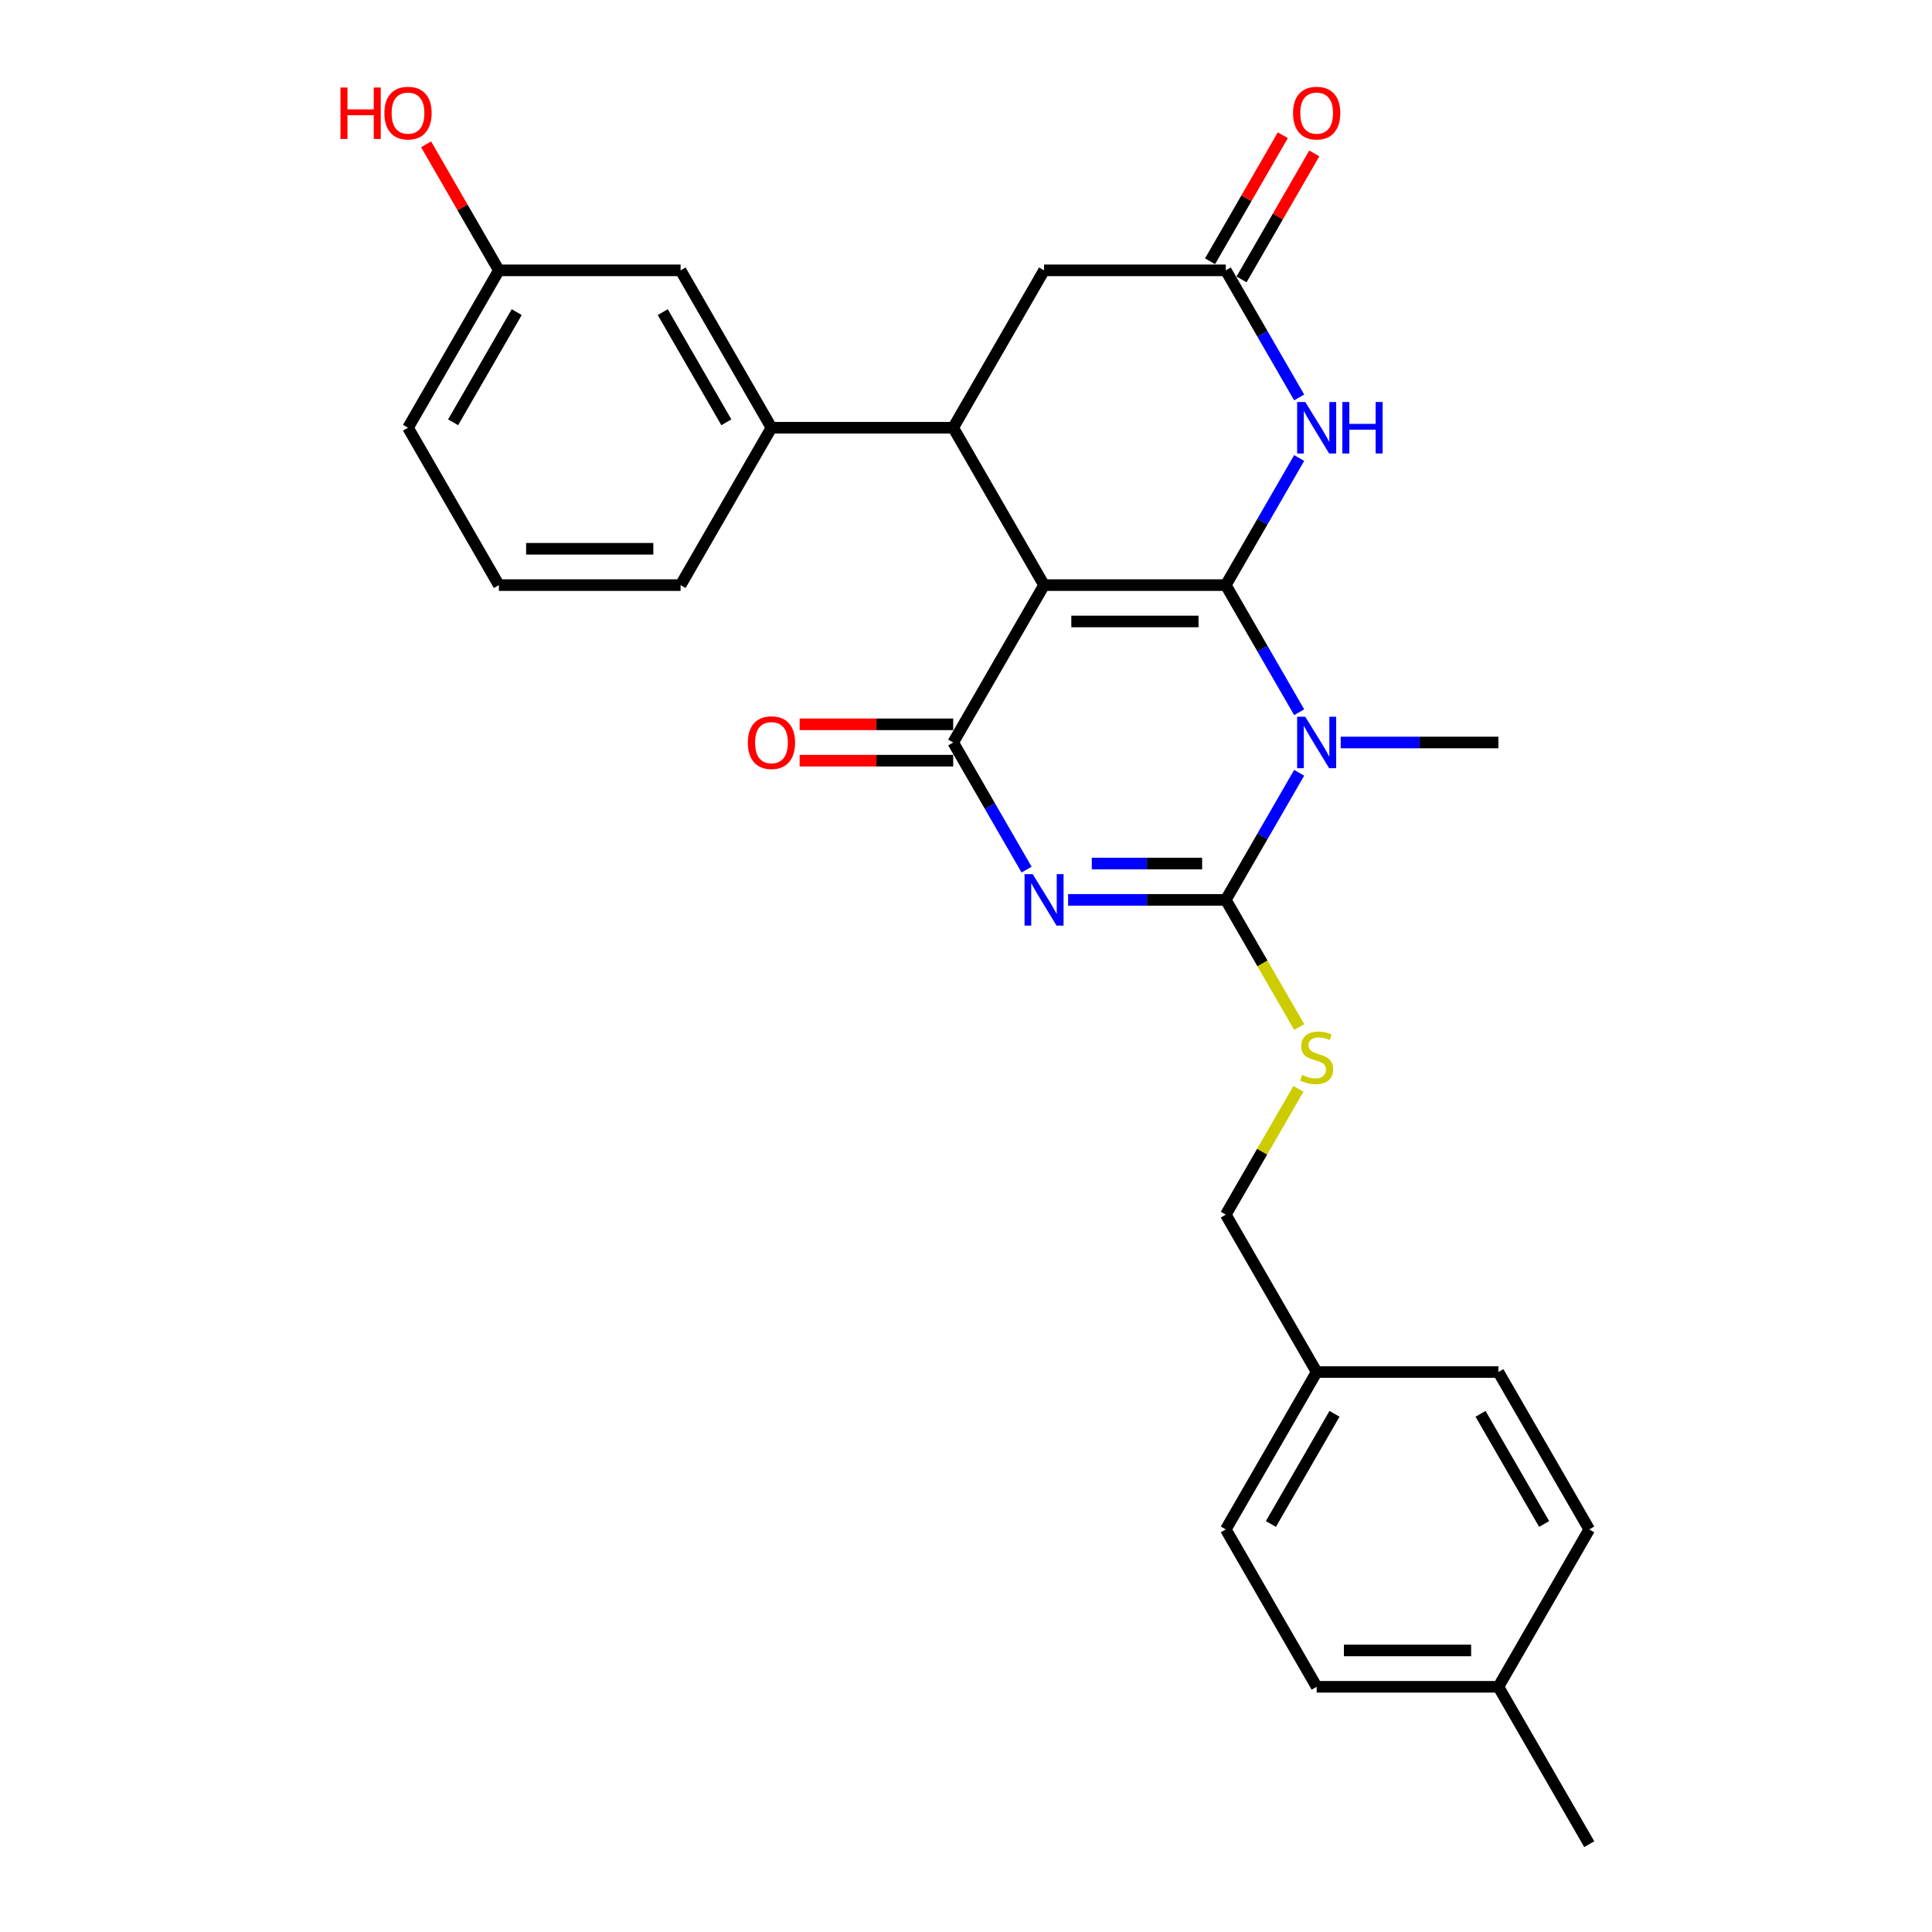 <?xml version='1.0' encoding='iso-8859-1'?>
<svg version='1.1' baseProfile='full'
              xmlns='http://www.w3.org/2000/svg'
                      xmlns:rdkit='http://www.rdkit.org/xml'
                      xmlns:xlink='http://www.w3.org/1999/xlink'
                  xml:space='preserve'
width='1000px' height='1000px' viewBox='0 0 1000 1000'>
<!-- END OF HEADER -->
<rect style='opacity:1.0;fill:#FFFFFF;stroke:none' width='1000' height='1000' x='0' y='0'> </rect>
<path class='bond-0' d='M 634.467,302.854 L 540.403,302.854' style='fill:none;fill-rule:evenodd;stroke:#000000;stroke-width:6px;stroke-linecap:butt;stroke-linejoin:miter;stroke-opacity:1' />
<path class='bond-0' d='M 620.357,321.667 L 554.513,321.667' style='fill:none;fill-rule:evenodd;stroke:#000000;stroke-width:6px;stroke-linecap:butt;stroke-linejoin:miter;stroke-opacity:1' />
<path class='bond-1' d='M 634.467,302.854 L 653.459,335.749' style='fill:none;fill-rule:evenodd;stroke:#000000;stroke-width:6px;stroke-linecap:butt;stroke-linejoin:miter;stroke-opacity:1' />
<path class='bond-1' d='M 653.459,335.749 L 672.451,368.645' style='fill:none;fill-rule:evenodd;stroke:#0000FF;stroke-width:6px;stroke-linecap:butt;stroke-linejoin:miter;stroke-opacity:1' />
<path class='bond-5' d='M 634.467,302.854 L 653.459,269.959' style='fill:none;fill-rule:evenodd;stroke:#000000;stroke-width:6px;stroke-linecap:butt;stroke-linejoin:miter;stroke-opacity:1' />
<path class='bond-5' d='M 653.459,269.959 L 672.451,237.064' style='fill:none;fill-rule:evenodd;stroke:#0000FF;stroke-width:6px;stroke-linecap:butt;stroke-linejoin:miter;stroke-opacity:1' />
<path class='bond-4' d='M 540.403,302.854 L 493.372,384.316' style='fill:none;fill-rule:evenodd;stroke:#000000;stroke-width:6px;stroke-linecap:butt;stroke-linejoin:miter;stroke-opacity:1' />
<path class='bond-6' d='M 540.403,302.854 L 493.372,221.393' style='fill:none;fill-rule:evenodd;stroke:#000000;stroke-width:6px;stroke-linecap:butt;stroke-linejoin:miter;stroke-opacity:1' />
<path class='bond-3' d='M 672.451,399.987 L 653.459,432.882' style='fill:none;fill-rule:evenodd;stroke:#0000FF;stroke-width:6px;stroke-linecap:butt;stroke-linejoin:miter;stroke-opacity:1' />
<path class='bond-3' d='M 653.459,432.882 L 634.467,465.777' style='fill:none;fill-rule:evenodd;stroke:#000000;stroke-width:6px;stroke-linecap:butt;stroke-linejoin:miter;stroke-opacity:1' />
<path class='bond-14' d='M 693.953,384.316 L 734.757,384.316' style='fill:none;fill-rule:evenodd;stroke:#0000FF;stroke-width:6px;stroke-linecap:butt;stroke-linejoin:miter;stroke-opacity:1' />
<path class='bond-14' d='M 734.757,384.316 L 775.562,384.316' style='fill:none;fill-rule:evenodd;stroke:#000000;stroke-width:6px;stroke-linecap:butt;stroke-linejoin:miter;stroke-opacity:1' />
<path class='bond-2' d='M 552.857,465.777 L 593.662,465.777' style='fill:none;fill-rule:evenodd;stroke:#0000FF;stroke-width:6px;stroke-linecap:butt;stroke-linejoin:miter;stroke-opacity:1' />
<path class='bond-2' d='M 593.662,465.777 L 634.467,465.777' style='fill:none;fill-rule:evenodd;stroke:#000000;stroke-width:6px;stroke-linecap:butt;stroke-linejoin:miter;stroke-opacity:1' />
<path class='bond-2' d='M 565.099,446.964 L 593.662,446.964' style='fill:none;fill-rule:evenodd;stroke:#0000FF;stroke-width:6px;stroke-linecap:butt;stroke-linejoin:miter;stroke-opacity:1' />
<path class='bond-2' d='M 593.662,446.964 L 622.225,446.964' style='fill:none;fill-rule:evenodd;stroke:#000000;stroke-width:6px;stroke-linecap:butt;stroke-linejoin:miter;stroke-opacity:1' />
<path class='bond-28' d='M 531.356,450.106 L 512.364,417.211' style='fill:none;fill-rule:evenodd;stroke:#0000FF;stroke-width:6px;stroke-linecap:butt;stroke-linejoin:miter;stroke-opacity:1' />
<path class='bond-28' d='M 512.364,417.211 L 493.372,384.316' style='fill:none;fill-rule:evenodd;stroke:#000000;stroke-width:6px;stroke-linecap:butt;stroke-linejoin:miter;stroke-opacity:1' />
<path class='bond-9' d='M 634.467,465.777 L 653.47,498.691' style='fill:none;fill-rule:evenodd;stroke:#000000;stroke-width:6px;stroke-linecap:butt;stroke-linejoin:miter;stroke-opacity:1' />
<path class='bond-9' d='M 653.47,498.691 L 672.473,531.605' style='fill:none;fill-rule:evenodd;stroke:#CCCC00;stroke-width:6px;stroke-linecap:butt;stroke-linejoin:miter;stroke-opacity:1' />
<path class='bond-11' d='M 493.372,374.909 L 453.63,374.909' style='fill:none;fill-rule:evenodd;stroke:#000000;stroke-width:6px;stroke-linecap:butt;stroke-linejoin:miter;stroke-opacity:1' />
<path class='bond-11' d='M 453.63,374.909 L 413.888,374.909' style='fill:none;fill-rule:evenodd;stroke:#FF0000;stroke-width:6px;stroke-linecap:butt;stroke-linejoin:miter;stroke-opacity:1' />
<path class='bond-11' d='M 493.372,393.722 L 453.63,393.722' style='fill:none;fill-rule:evenodd;stroke:#000000;stroke-width:6px;stroke-linecap:butt;stroke-linejoin:miter;stroke-opacity:1' />
<path class='bond-11' d='M 453.63,393.722 L 413.888,393.722' style='fill:none;fill-rule:evenodd;stroke:#FF0000;stroke-width:6px;stroke-linecap:butt;stroke-linejoin:miter;stroke-opacity:1' />
<path class='bond-7' d='M 672.451,205.722 L 653.459,172.827' style='fill:none;fill-rule:evenodd;stroke:#0000FF;stroke-width:6px;stroke-linecap:butt;stroke-linejoin:miter;stroke-opacity:1' />
<path class='bond-7' d='M 653.459,172.827 L 634.467,139.931' style='fill:none;fill-rule:evenodd;stroke:#000000;stroke-width:6px;stroke-linecap:butt;stroke-linejoin:miter;stroke-opacity:1' />
<path class='bond-8' d='M 493.372,221.393 L 399.308,221.393' style='fill:none;fill-rule:evenodd;stroke:#000000;stroke-width:6px;stroke-linecap:butt;stroke-linejoin:miter;stroke-opacity:1' />
<path class='bond-29' d='M 493.372,221.393 L 540.403,139.931' style='fill:none;fill-rule:evenodd;stroke:#000000;stroke-width:6px;stroke-linecap:butt;stroke-linejoin:miter;stroke-opacity:1' />
<path class='bond-10' d='M 634.467,139.931 L 540.403,139.931' style='fill:none;fill-rule:evenodd;stroke:#000000;stroke-width:6px;stroke-linecap:butt;stroke-linejoin:miter;stroke-opacity:1' />
<path class='bond-13' d='M 642.613,144.635 L 661.442,112.022' style='fill:none;fill-rule:evenodd;stroke:#000000;stroke-width:6px;stroke-linecap:butt;stroke-linejoin:miter;stroke-opacity:1' />
<path class='bond-13' d='M 661.442,112.022 L 680.271,79.409' style='fill:none;fill-rule:evenodd;stroke:#FF0000;stroke-width:6px;stroke-linecap:butt;stroke-linejoin:miter;stroke-opacity:1' />
<path class='bond-13' d='M 626.321,135.228 L 645.15,102.615' style='fill:none;fill-rule:evenodd;stroke:#000000;stroke-width:6px;stroke-linecap:butt;stroke-linejoin:miter;stroke-opacity:1' />
<path class='bond-13' d='M 645.15,102.615 L 663.979,70.002' style='fill:none;fill-rule:evenodd;stroke:#FF0000;stroke-width:6px;stroke-linecap:butt;stroke-linejoin:miter;stroke-opacity:1' />
<path class='bond-12' d='M 399.308,221.393 L 352.276,139.931' style='fill:none;fill-rule:evenodd;stroke:#000000;stroke-width:6px;stroke-linecap:butt;stroke-linejoin:miter;stroke-opacity:1' />
<path class='bond-12' d='M 375.961,218.58 L 343.039,161.557' style='fill:none;fill-rule:evenodd;stroke:#000000;stroke-width:6px;stroke-linecap:butt;stroke-linejoin:miter;stroke-opacity:1' />
<path class='bond-24' d='M 399.308,221.393 L 352.276,302.854' style='fill:none;fill-rule:evenodd;stroke:#000000;stroke-width:6px;stroke-linecap:butt;stroke-linejoin:miter;stroke-opacity:1' />
<path class='bond-15' d='M 672.06,563.587 L 653.263,596.143' style='fill:none;fill-rule:evenodd;stroke:#CCCC00;stroke-width:6px;stroke-linecap:butt;stroke-linejoin:miter;stroke-opacity:1' />
<path class='bond-15' d='M 653.263,596.143 L 634.467,628.7' style='fill:none;fill-rule:evenodd;stroke:#000000;stroke-width:6px;stroke-linecap:butt;stroke-linejoin:miter;stroke-opacity:1' />
<path class='bond-16' d='M 352.276,139.931 L 258.213,139.931' style='fill:none;fill-rule:evenodd;stroke:#000000;stroke-width:6px;stroke-linecap:butt;stroke-linejoin:miter;stroke-opacity:1' />
<path class='bond-17' d='M 634.467,628.7 L 681.499,710.161' style='fill:none;fill-rule:evenodd;stroke:#000000;stroke-width:6px;stroke-linecap:butt;stroke-linejoin:miter;stroke-opacity:1' />
<path class='bond-23' d='M 258.213,139.931 L 239.384,107.318' style='fill:none;fill-rule:evenodd;stroke:#000000;stroke-width:6px;stroke-linecap:butt;stroke-linejoin:miter;stroke-opacity:1' />
<path class='bond-23' d='M 239.384,107.318 L 220.555,74.706' style='fill:none;fill-rule:evenodd;stroke:#FF0000;stroke-width:6px;stroke-linecap:butt;stroke-linejoin:miter;stroke-opacity:1' />
<path class='bond-30' d='M 258.213,139.931 L 211.181,221.393' style='fill:none;fill-rule:evenodd;stroke:#000000;stroke-width:6px;stroke-linecap:butt;stroke-linejoin:miter;stroke-opacity:1' />
<path class='bond-30' d='M 267.45,161.557 L 234.528,218.58' style='fill:none;fill-rule:evenodd;stroke:#000000;stroke-width:6px;stroke-linecap:butt;stroke-linejoin:miter;stroke-opacity:1' />
<path class='bond-19' d='M 681.499,710.161 L 775.562,710.161' style='fill:none;fill-rule:evenodd;stroke:#000000;stroke-width:6px;stroke-linecap:butt;stroke-linejoin:miter;stroke-opacity:1' />
<path class='bond-20' d='M 681.499,710.161 L 634.467,791.623' style='fill:none;fill-rule:evenodd;stroke:#000000;stroke-width:6px;stroke-linecap:butt;stroke-linejoin:miter;stroke-opacity:1' />
<path class='bond-20' d='M 690.736,731.787 L 657.814,788.81' style='fill:none;fill-rule:evenodd;stroke:#000000;stroke-width:6px;stroke-linecap:butt;stroke-linejoin:miter;stroke-opacity:1' />
<path class='bond-18' d='M 775.562,873.084 L 681.499,873.084' style='fill:none;fill-rule:evenodd;stroke:#000000;stroke-width:6px;stroke-linecap:butt;stroke-linejoin:miter;stroke-opacity:1' />
<path class='bond-18' d='M 761.453,854.271 L 695.608,854.271' style='fill:none;fill-rule:evenodd;stroke:#000000;stroke-width:6px;stroke-linecap:butt;stroke-linejoin:miter;stroke-opacity:1' />
<path class='bond-27' d='M 775.562,873.084 L 822.594,954.545' style='fill:none;fill-rule:evenodd;stroke:#000000;stroke-width:6px;stroke-linecap:butt;stroke-linejoin:miter;stroke-opacity:1' />
<path class='bond-31' d='M 775.562,873.084 L 822.594,791.623' style='fill:none;fill-rule:evenodd;stroke:#000000;stroke-width:6px;stroke-linecap:butt;stroke-linejoin:miter;stroke-opacity:1' />
<path class='bond-22' d='M 775.562,710.161 L 822.594,791.623' style='fill:none;fill-rule:evenodd;stroke:#000000;stroke-width:6px;stroke-linecap:butt;stroke-linejoin:miter;stroke-opacity:1' />
<path class='bond-22' d='M 766.325,731.787 L 799.247,788.81' style='fill:none;fill-rule:evenodd;stroke:#000000;stroke-width:6px;stroke-linecap:butt;stroke-linejoin:miter;stroke-opacity:1' />
<path class='bond-21' d='M 634.467,791.623 L 681.499,873.084' style='fill:none;fill-rule:evenodd;stroke:#000000;stroke-width:6px;stroke-linecap:butt;stroke-linejoin:miter;stroke-opacity:1' />
<path class='bond-25' d='M 352.276,302.854 L 258.213,302.854' style='fill:none;fill-rule:evenodd;stroke:#000000;stroke-width:6px;stroke-linecap:butt;stroke-linejoin:miter;stroke-opacity:1' />
<path class='bond-25' d='M 338.167,284.042 L 272.322,284.042' style='fill:none;fill-rule:evenodd;stroke:#000000;stroke-width:6px;stroke-linecap:butt;stroke-linejoin:miter;stroke-opacity:1' />
<path class='bond-26' d='M 258.213,302.854 L 211.181,221.393' style='fill:none;fill-rule:evenodd;stroke:#000000;stroke-width:6px;stroke-linecap:butt;stroke-linejoin:miter;stroke-opacity:1' />
<path  class='atom-2' d='M 675.61 370.996
L 684.339 385.106
Q 685.205 386.498, 686.597 389.019
Q 687.989 391.54, 688.064 391.69
L 688.064 370.996
L 691.601 370.996
L 691.601 397.635
L 687.951 397.635
L 678.583 382.209
Q 677.492 380.403, 676.325 378.333
Q 675.196 376.264, 674.858 375.624
L 674.858 397.635
L 671.396 397.635
L 671.396 370.996
L 675.61 370.996
' fill='#0000FF'/>
<path  class='atom-3' d='M 534.515 452.458
L 543.244 466.567
Q 544.109 467.959, 545.502 470.48
Q 546.894 473.001, 546.969 473.152
L 546.969 452.458
L 550.506 452.458
L 550.506 479.096
L 546.856 479.096
L 537.487 463.67
Q 536.396 461.864, 535.23 459.795
Q 534.101 457.725, 533.762 457.086
L 533.762 479.096
L 530.301 479.096
L 530.301 452.458
L 534.515 452.458
' fill='#0000FF'/>
<path  class='atom-6' d='M 675.61 208.073
L 684.339 222.183
Q 685.205 223.575, 686.597 226.096
Q 687.989 228.617, 688.064 228.767
L 688.064 208.073
L 691.601 208.073
L 691.601 234.712
L 687.951 234.712
L 678.583 219.286
Q 677.492 217.48, 676.325 215.41
Q 675.196 213.341, 674.858 212.701
L 674.858 234.712
L 671.396 234.712
L 671.396 208.073
L 675.61 208.073
' fill='#0000FF'/>
<path  class='atom-6' d='M 694.799 208.073
L 698.411 208.073
L 698.411 219.399
L 712.032 219.399
L 712.032 208.073
L 715.644 208.073
L 715.644 234.712
L 712.032 234.712
L 712.032 222.409
L 698.411 222.409
L 698.411 234.712
L 694.799 234.712
L 694.799 208.073
' fill='#0000FF'/>
<path  class='atom-10' d='M 673.974 556.381
Q 674.275 556.494, 675.516 557.021
Q 676.758 557.548, 678.112 557.886
Q 679.505 558.187, 680.859 558.187
Q 683.38 558.187, 684.847 556.983
Q 686.315 555.742, 686.315 553.597
Q 686.315 552.13, 685.562 551.227
Q 684.847 550.324, 683.719 549.835
Q 682.59 549.345, 680.709 548.781
Q 678.338 548.066, 676.908 547.389
Q 675.516 546.712, 674.5 545.282
Q 673.522 543.852, 673.522 541.444
Q 673.522 538.095, 675.78 536.026
Q 678.075 533.957, 682.59 533.957
Q 685.675 533.957, 689.174 535.424
L 688.309 538.321
Q 685.111 537.004, 682.703 537.004
Q 680.107 537.004, 678.677 538.095
Q 677.247 539.149, 677.285 540.993
Q 677.285 542.422, 677.999 543.288
Q 678.752 544.153, 679.806 544.642
Q 680.897 545.131, 682.703 545.696
Q 685.111 546.448, 686.54 547.201
Q 687.97 547.953, 688.986 549.496
Q 690.04 551.001, 690.04 553.597
Q 690.04 557.284, 687.556 559.279
Q 685.111 561.235, 681.01 561.235
Q 678.639 561.235, 676.833 560.708
Q 675.065 560.219, 672.958 559.354
L 673.974 556.381
' fill='#CCCC00'/>
<path  class='atom-12' d='M 387.08 384.391
Q 387.08 377.995, 390.24 374.42
Q 393.401 370.846, 399.308 370.846
Q 405.215 370.846, 408.376 374.42
Q 411.536 377.995, 411.536 384.391
Q 411.536 390.863, 408.338 394.55
Q 405.14 398.199, 399.308 398.199
Q 393.439 398.199, 390.24 394.55
Q 387.08 390.9, 387.08 384.391
M 399.308 395.189
Q 403.372 395.189, 405.554 392.48
Q 407.774 389.734, 407.774 384.391
Q 407.774 379.161, 405.554 376.527
Q 403.372 373.856, 399.308 373.856
Q 395.245 373.856, 393.025 376.49
Q 390.842 379.123, 390.842 384.391
Q 390.842 389.771, 393.025 392.48
Q 395.245 395.189, 399.308 395.189
' fill='#FF0000'/>
<path  class='atom-14' d='M 669.27 58.545
Q 669.27 52.149, 672.431 48.575
Q 675.591 45, 681.499 45
Q 687.406 45, 690.566 48.575
Q 693.727 52.149, 693.727 58.545
Q 693.727 65.017, 690.529 68.704
Q 687.331 72.354, 681.499 72.354
Q 675.629 72.354, 672.431 68.704
Q 669.27 65.055, 669.27 58.545
M 681.499 69.344
Q 685.562 69.344, 687.744 66.635
Q 689.964 63.888, 689.964 58.545
Q 689.964 53.315, 687.744 50.682
Q 685.562 48.01, 681.499 48.01
Q 677.435 48.01, 675.215 50.644
Q 673.033 53.278, 673.033 58.545
Q 673.033 63.926, 675.215 66.635
Q 677.435 69.344, 681.499 69.344
' fill='#FF0000'/>
<path  class='atom-24' d='M 176.227 45.301
L 179.839 45.301
L 179.839 56.627
L 193.459 56.627
L 193.459 45.301
L 197.072 45.301
L 197.072 71.94
L 193.459 71.94
L 193.459 59.636
L 179.839 59.636
L 179.839 71.94
L 176.227 71.94
L 176.227 45.301
' fill='#FF0000'/>
<path  class='atom-24' d='M 198.953 58.545
Q 198.953 52.149, 202.113 48.575
Q 205.274 45, 211.181 45
Q 217.088 45, 220.249 48.575
Q 223.409 52.149, 223.409 58.545
Q 223.409 65.017, 220.211 68.704
Q 217.013 72.354, 211.181 72.354
Q 205.311 72.354, 202.113 68.704
Q 198.953 65.055, 198.953 58.545
M 211.181 69.344
Q 215.245 69.344, 217.427 66.635
Q 219.647 63.888, 219.647 58.545
Q 219.647 53.315, 217.427 50.682
Q 215.245 48.01, 211.181 48.01
Q 207.118 48.01, 204.898 50.644
Q 202.715 53.278, 202.715 58.545
Q 202.715 63.926, 204.898 66.635
Q 207.118 69.344, 211.181 69.344
' fill='#FF0000'/>
</svg>
